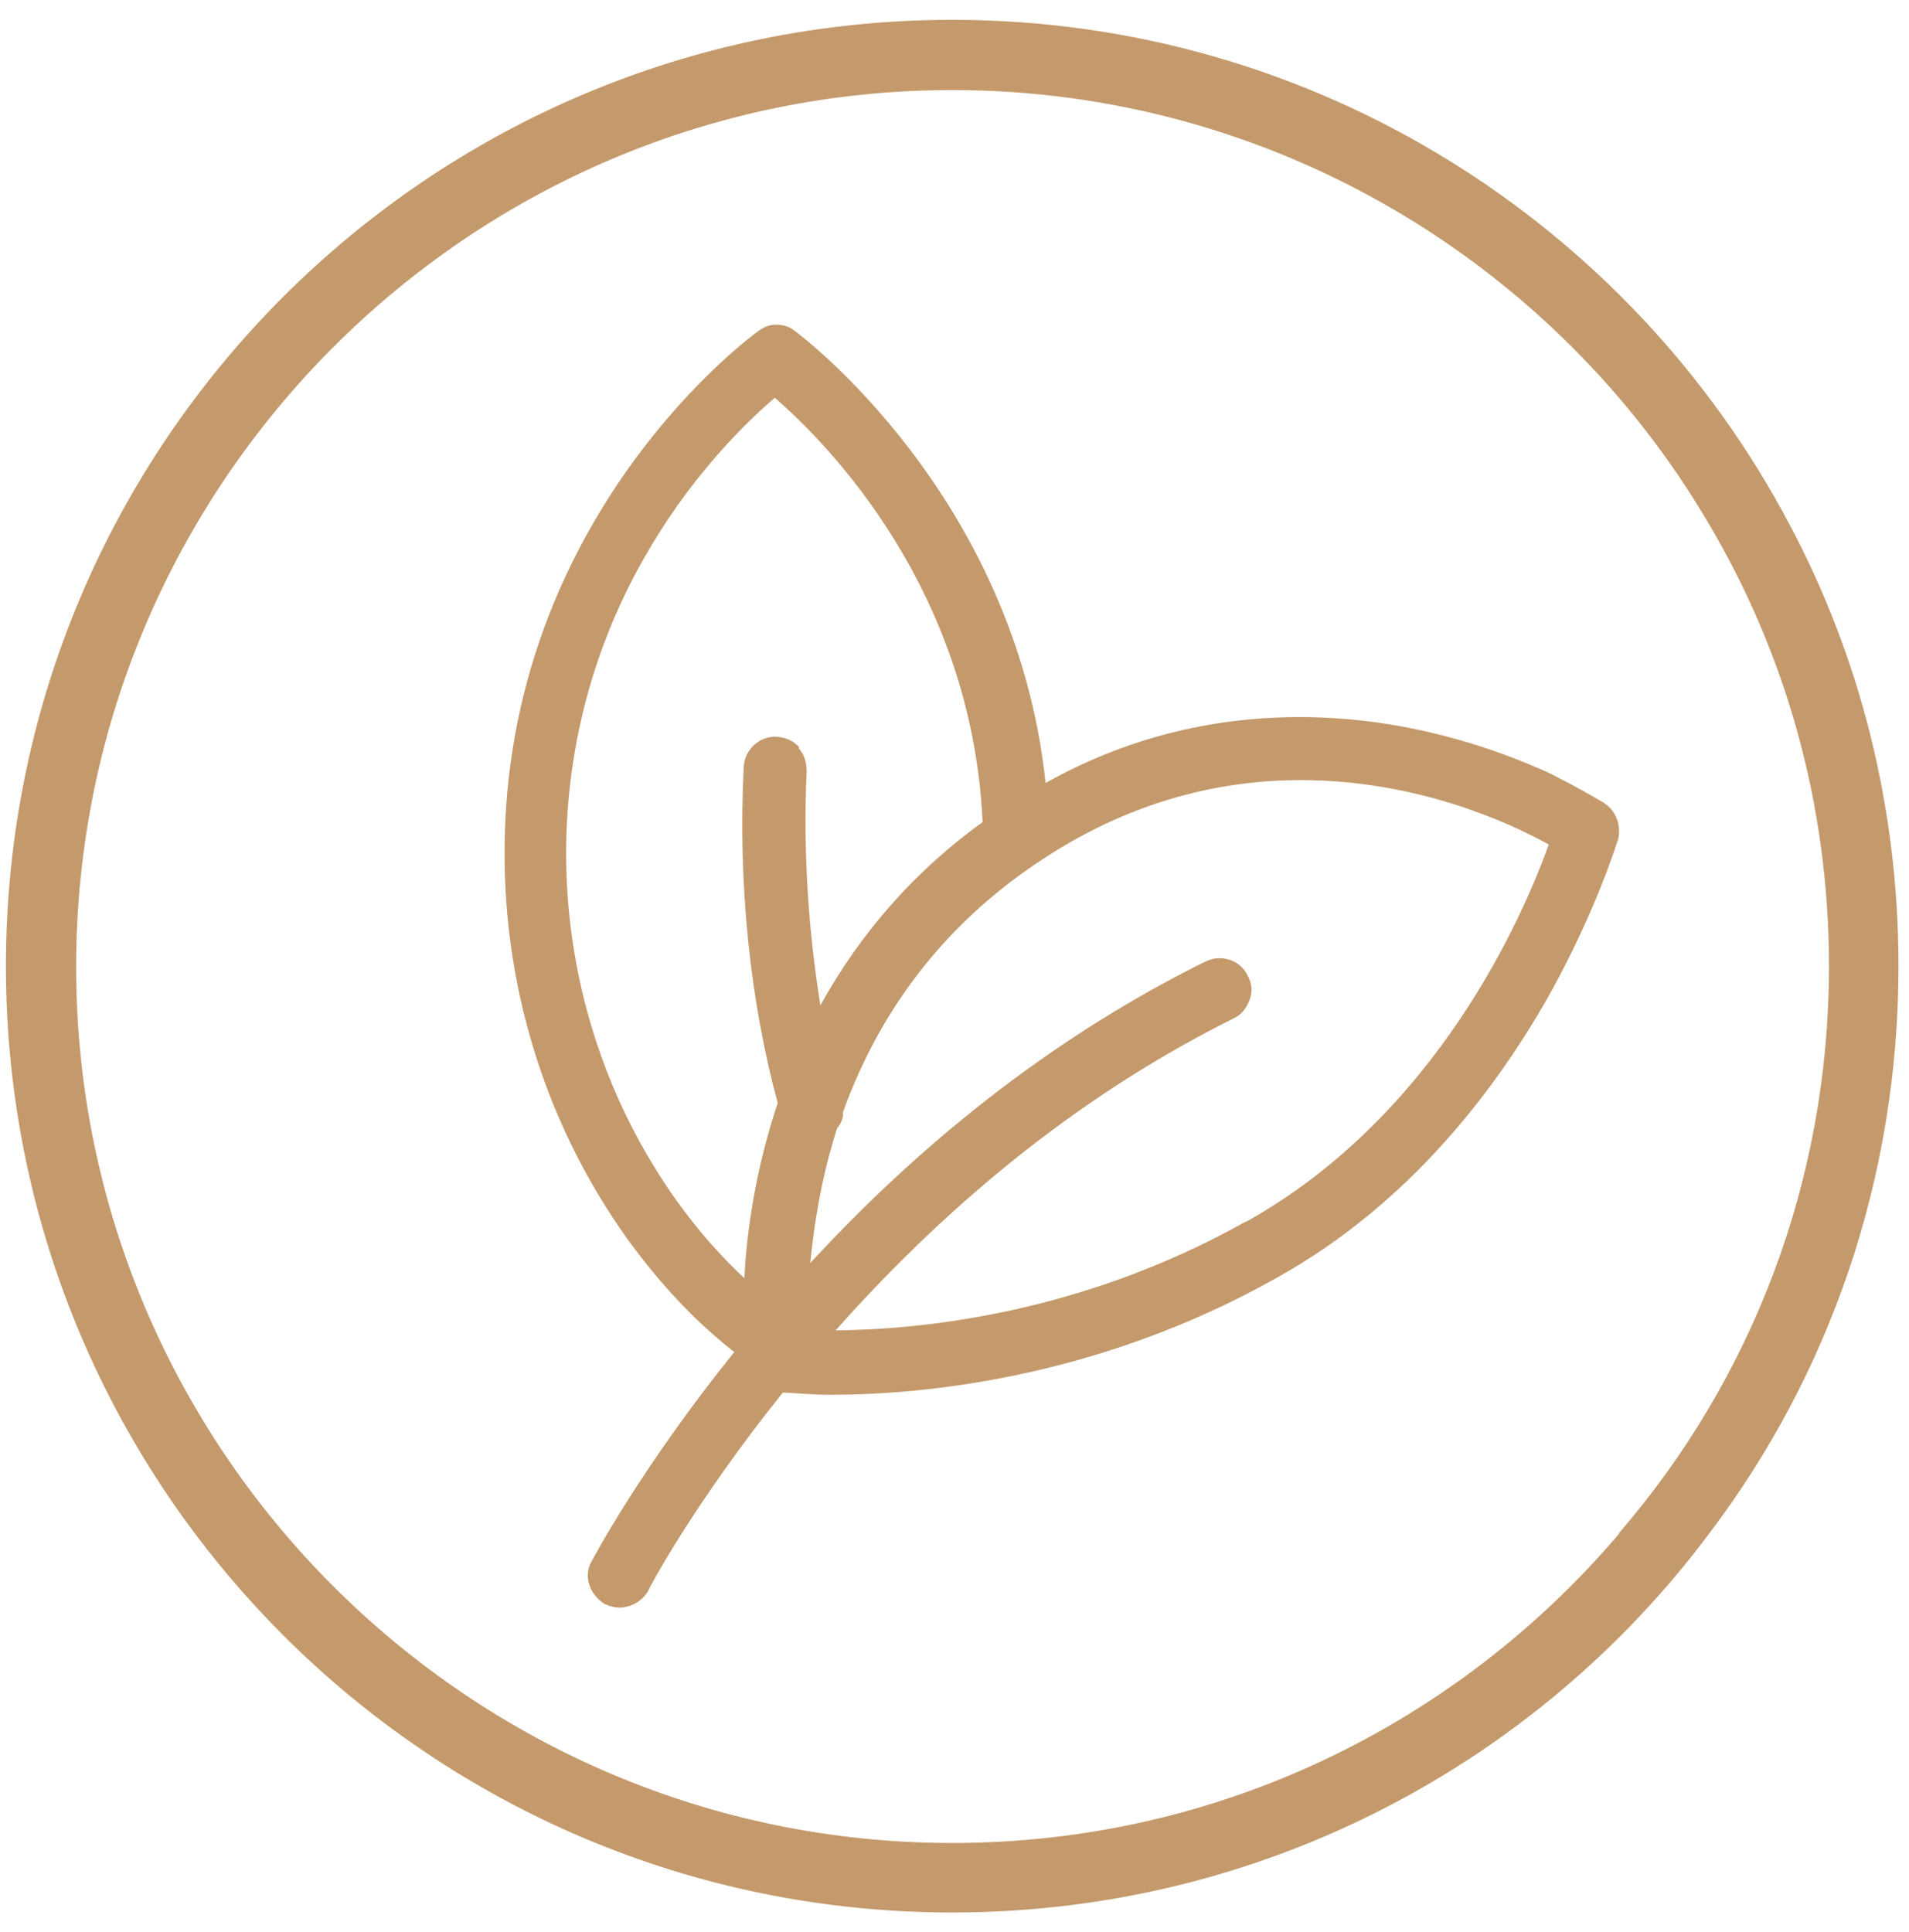 <svg xmlns="http://www.w3.org/2000/svg" fill="none" viewBox="0 0 83 84" height="84" width="83">
<path fill="#C49A6C" d="M77.789 22.771C70.895 9.739 57.171 0.862 41.4 0.862C18.672 0.862 0.257 19.277 0.257 42.005C0.257 64.701 18.672 83.148 41.4 83.148C54.841 83.148 66.835 76.695 74.327 66.653C79.521 59.791 82.543 51.26 82.543 42.005C82.543 35.048 80.843 28.5 77.789 22.771ZM70.392 66.684C63.403 74.9 53.015 80.126 41.4 80.126C20.403 80.126 3.31 63.033 3.31 42.036C3.31 21.04 20.403 3.916 41.4 3.916C55.376 3.916 67.684 11.502 74.295 22.771C77.632 28.406 79.521 34.985 79.521 42.005C79.521 51.417 76.121 60.011 70.392 66.653V66.684Z"></path>
<path fill="#C49A6C" d="M69.762 34.922C69.762 34.922 68.786 34.324 67.338 33.6C64.977 32.53 61.137 31.176 56.51 31.176C52.606 31.176 48.892 32.12 45.46 34.041C44.138 21.481 34.663 14.461 34.569 14.398C34.348 14.209 34.065 14.115 33.75 14.115C33.467 14.115 33.215 14.209 32.963 14.398C32.869 14.461 22.292 22.079 21.946 36.37C21.694 46.979 27.077 55.006 31.924 58.783C27.864 63.82 25.755 67.818 25.723 67.88C25.534 68.195 25.503 68.573 25.629 68.919C25.755 69.297 26.006 69.549 26.29 69.738C26.51 69.832 26.73 69.895 26.919 69.895C27.423 69.895 27.927 69.612 28.179 69.171C28.179 69.108 30.193 65.331 34.034 60.546C34.443 60.546 35.135 60.64 36.111 60.64C39.983 60.64 47.664 59.979 55.534 55.541C61.294 52.33 65.04 47.356 67.338 43.295C69.447 39.518 70.329 36.528 70.36 36.465C70.486 35.898 70.266 35.268 69.794 34.954L69.762 34.922ZM34.758 32.498C34.506 32.215 34.191 32.058 33.719 32.026C32.995 32.026 32.365 32.593 32.334 33.38C32.082 38.448 32.617 43.547 33.813 47.954C32.837 50.882 32.46 53.589 32.365 55.572C28.367 51.858 24.433 45.09 24.621 36.465C24.905 25.793 31.295 19.34 33.687 17.294C36.048 19.34 42.25 25.667 42.722 35.741C39.794 37.85 37.433 40.525 35.67 43.705C35.135 40.4 34.915 36.905 35.072 33.537C35.072 33.159 34.978 32.813 34.726 32.53L34.758 32.498ZM54.149 53.117C46.971 57.146 39.983 57.807 36.332 57.839C41.589 51.921 47.381 47.388 53.645 44.271C53.991 44.114 54.212 43.799 54.337 43.453C54.463 43.107 54.432 42.729 54.243 42.414C54.023 41.942 53.55 41.659 53.015 41.659C52.795 41.659 52.575 41.722 52.386 41.816C46.216 44.87 40.424 49.276 35.23 54.911C35.387 53.306 35.702 51.197 36.395 49.056C36.583 48.836 36.678 48.553 36.646 48.364C38.346 43.642 41.337 39.927 45.492 37.252C48.892 35.048 52.638 33.915 56.541 33.915C61.578 33.915 65.575 35.741 67.338 36.716C66.237 39.77 62.522 48.458 54.18 53.117H54.149Z" clip-rule="evenodd" fill-rule="evenodd"></path>
</svg>
